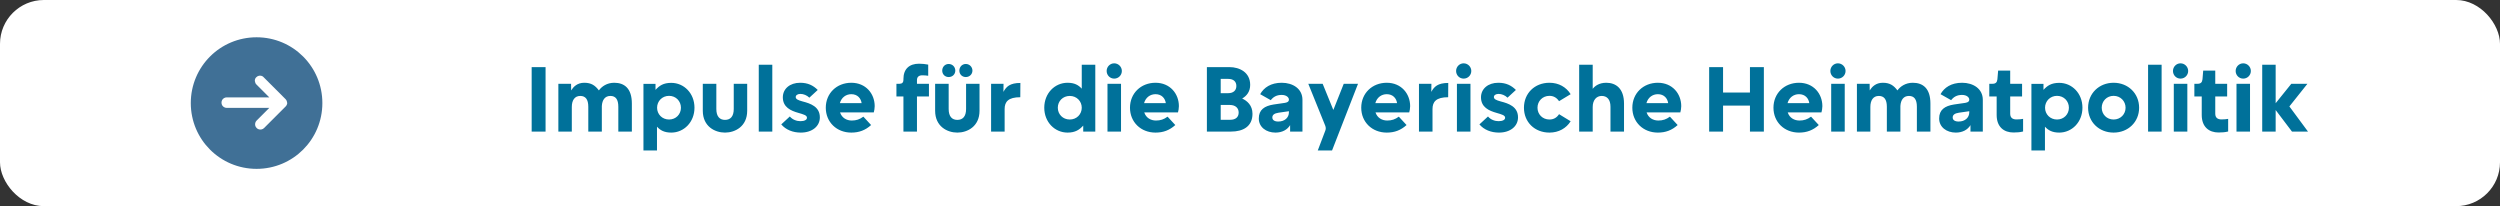 <svg width="1140" height="94" viewBox="0 0 1140 94" fill="none" xmlns="http://www.w3.org/2000/svg">
<rect x="0" y="0" width="1140" height="94" fill="#333333" stroke="none"/>
<rect width="1140" height="94" rx="20" fill="white"/>
<path d="M131 46.8C131 47.4 130.7 48.1 130.3 48.5L120.4 58.4C119.8 59 118.9 59.2 118.1 59C117.3 58.8 116.6 58.1 116.4 57.3C116.2 56.5 116.4 55.6 117 55L122.8 49.2H103.4C102.5 49.2 101.7 48.7 101.3 48C100.9 47.3 100.9 46.3 101.3 45.6C101.7 44.9 102.5 44.4 103.4 44.4H122.8L117 38.6C116.5 38.2 116.3 37.5 116.2 36.9C116.2 36.2 116.4 35.6 116.9 35.2C117.4 34.7 118 34.5 118.6 34.5C119.3 34.5 119.9 34.8 120.3 35.3L130.2 45.2C130.7 45.7 130.9 46.3 130.9 46.9C131 46.7 131 46.7 131 46.8ZM147 47C147 30.4 133.6 17 117 17C100.4 17 87 30.4 87 47C87 63.6 100.4 77 117 77C133.6 77 147 63.6 147 47Z" fill="#407096"/>
<path d="M248.779 60H242.437V30.6H248.779V60ZM260.744 60H254.612V38.202H260.408L260.45 41.226C261.458 39.63 263.18 37.74 266.414 37.74C269.648 37.74 271.37 38.958 273.092 41.226C274.394 39.42 276.788 37.74 280.064 37.74C284.726 37.74 288.128 40.302 288.128 47.232V60H281.954V48.66C281.954 45.342 280.736 43.746 278.342 43.746C275.906 43.746 274.604 45.51 274.436 48.366V60H268.262V48.66C268.262 45.342 267.002 43.746 264.608 43.746C262.046 43.746 260.744 45.72 260.744 48.786V60ZM293.413 68.61V38.244H298.915V40.974C300.637 39.084 302.485 37.782 306.097 37.782C311.893 37.782 316.681 42.528 316.681 49.122C316.681 55.674 311.893 60.462 306.097 60.462C302.863 60.462 301.057 59.37 299.587 57.774V68.61H293.413ZM305.089 54.498C308.239 54.498 310.507 52.104 310.507 49.122C310.507 46.14 308.239 43.704 305.089 43.704C301.939 43.704 299.629 46.14 299.629 49.122C299.629 52.104 301.939 54.498 305.089 54.498ZM330.598 60.462C326.02 60.462 320.476 57.69 320.476 50.508V38.202H326.65V49.71C326.65 53.154 328.204 54.666 330.598 54.666C333.034 54.666 334.588 53.154 334.588 49.71V38.202H340.72V50.508C340.72 57.69 335.176 60.462 330.598 60.462ZM352.169 60H345.995V29.508H352.169V60ZM362.849 44.25C362.849 45.174 363.815 45.678 365.999 46.266C369.569 47.19 373.853 48.618 373.853 53.532C373.853 57.564 370.367 60.462 365.159 60.462C361.589 60.462 358.355 59.202 356.255 56.724L360.161 53.112C361.421 54.624 363.353 55.254 364.991 55.254C366.881 55.254 367.973 54.624 367.973 53.7C367.973 52.566 366.503 52.188 364.067 51.474C360.623 50.508 356.969 48.912 356.969 44.376C356.969 40.512 360.161 37.74 364.865 37.74C368.393 37.74 370.829 38.958 372.887 41.016L369.065 44.544C367.973 43.452 366.377 42.822 364.991 42.822C363.731 42.822 362.849 43.41 362.849 44.25ZM398.86 48.408C398.86 49.416 398.65 50.508 398.44 51.264H383.068C383.866 53.742 386.05 54.96 388.402 54.96C390.418 54.96 392.014 54.456 393.694 53.196L397.222 57.018C394.576 59.412 391.72 60.462 388.192 60.462C381.514 60.462 376.558 55.674 376.558 49.122C376.558 42.528 381.556 37.74 388.192 37.74C394.828 37.74 398.86 42.738 398.86 48.408ZM382.984 47.022H392.896C392.602 44.922 391.09 42.948 388.192 42.948C385.756 42.948 383.698 44.46 382.984 47.022ZM408.772 38.202H410.242C411.334 38.202 411.964 37.572 411.964 36.48V36.018C411.964 31.482 414.61 29.046 419.104 29.046C420.448 29.046 422.044 29.214 423.262 29.466V34.548C422.296 34.422 421.624 34.338 420.574 34.338C418.978 34.338 418.138 35.094 418.138 36.522V38.202H423.598V43.998H418.138V60H411.964V43.998H408.772V38.202ZM429.653 32.196C429.653 30.516 430.913 29.172 432.593 29.172C434.315 29.172 435.617 30.516 435.617 32.196C435.617 33.876 434.315 35.136 432.593 35.136C430.913 35.136 429.653 33.876 429.653 32.196ZM437.465 32.196C437.465 30.516 438.725 29.172 440.405 29.172C442.085 29.172 443.429 30.516 443.429 32.196C443.429 33.876 442.085 35.136 440.405 35.136C438.725 35.136 437.465 33.876 437.465 32.196ZM436.541 60.462C431.963 60.462 426.419 57.69 426.419 50.508V38.202H432.593V49.71C432.593 53.154 434.147 54.666 436.541 54.666C438.977 54.666 440.531 53.154 440.531 49.71V38.202H446.663V50.508C446.663 57.69 441.119 60.462 436.541 60.462ZM458.112 60H451.938V38.202H457.608L457.566 41.898C458.826 39.546 460.506 37.824 465.294 37.824L465.252 44.334C459.792 44.334 458.112 46.392 458.112 49.71V60ZM499.453 29.508V60H493.951V57.27C492.271 59.118 490.381 60.462 486.811 60.462C480.973 60.462 476.185 55.674 476.185 49.122C476.185 42.528 480.973 37.74 486.811 37.74C490.003 37.74 491.809 38.832 493.279 40.428V29.508H499.453ZM487.819 43.746C484.627 43.746 482.359 46.14 482.359 49.122C482.359 52.104 484.627 54.498 487.819 54.498C490.969 54.498 493.279 52.104 493.279 49.122C493.279 46.14 490.969 43.746 487.819 43.746ZM504.634 32.364C504.634 30.474 506.146 28.878 508.078 28.878C510.01 28.878 511.564 30.474 511.564 32.364C511.564 34.296 510.01 35.85 508.078 35.85C506.146 35.85 504.634 34.296 504.634 32.364ZM511.186 60H505.012V38.202H511.186V60ZM537.575 48.408C537.575 49.416 537.365 50.508 537.155 51.264H521.783C522.581 53.742 524.765 54.96 527.117 54.96C529.133 54.96 530.729 54.456 532.409 53.196L535.937 57.018C533.291 59.412 530.435 60.462 526.907 60.462C520.229 60.462 515.273 55.674 515.273 49.122C515.273 42.528 520.271 37.74 526.907 37.74C533.543 37.74 537.575 42.738 537.575 48.408ZM521.699 47.022H531.611C531.317 44.922 529.805 42.948 526.907 42.948C524.471 42.948 522.413 44.46 521.699 47.022ZM561.346 60H550.342V30.6H560.59C565.336 30.6 570.082 33.036 570.082 38.706C570.082 41.856 568.402 43.788 566.428 44.922C568.654 45.972 571.132 47.988 571.132 51.894C571.132 57.732 566.764 60 561.346 60ZM556.642 35.976V42.486H560.086C562.354 42.486 563.782 41.268 563.782 39.21C563.782 37.11 562.354 35.976 560.086 35.976H556.642ZM556.642 47.862V54.624H560.968C563.446 54.624 564.832 53.406 564.832 51.306C564.832 49.206 563.278 47.862 560.842 47.862H556.642ZM587.745 45.426C587.745 44.418 586.611 43.284 584.427 43.284C582.117 43.284 580.605 44.208 579.471 45.678L574.641 42.948C576.321 39.924 579.513 37.74 584.469 37.74C589.551 37.74 593.919 40.47 593.919 45.51V60H588.291V57.06C587.031 59.16 584.679 60.462 581.613 60.462C577.413 60.462 574.011 57.984 574.011 54.036C574.011 50.046 576.573 48.324 580.773 47.652L585.981 46.896C587.367 46.644 587.745 46.14 587.745 45.426ZM587.745 51.222V50.718L583.041 51.39C581.025 51.684 580.185 52.44 580.185 53.574C580.185 54.75 581.193 55.422 582.873 55.422C585.855 55.422 587.745 53.616 587.745 51.222ZM604.307 57.312L596.579 38.202H603.131L607.961 50.046H608.045L612.749 38.202H619.259L607.415 68.61H600.905L604.349 59.538C604.643 58.782 604.601 58.11 604.307 57.312ZM643.026 48.408C643.026 49.416 642.816 50.508 642.606 51.264H627.234C628.032 53.742 630.216 54.96 632.568 54.96C634.584 54.96 636.18 54.456 637.86 53.196L641.388 57.018C638.742 59.412 635.886 60.462 632.358 60.462C625.68 60.462 620.724 55.674 620.724 49.122C620.724 42.528 625.722 37.74 632.358 37.74C638.994 37.74 643.026 42.738 643.026 48.408ZM627.15 47.022H637.062C636.768 44.922 635.256 42.948 632.358 42.948C629.922 42.948 627.864 44.46 627.15 47.022ZM653.223 60H647.049V38.202H652.719L652.677 41.898C653.937 39.546 655.617 37.824 660.405 37.824L660.363 44.334C654.903 44.334 653.223 46.392 653.223 49.71V60ZM663.98 32.364C663.98 30.474 665.492 28.878 667.424 28.878C669.356 28.878 670.91 30.474 670.91 32.364C670.91 34.296 669.356 35.85 667.424 35.85C665.492 35.85 663.98 34.296 663.98 32.364ZM670.532 60H664.358V38.202H670.532V60ZM681.212 44.25C681.212 45.174 682.178 45.678 684.362 46.266C687.932 47.19 692.216 48.618 692.216 53.532C692.216 57.564 688.73 60.462 683.522 60.462C679.952 60.462 676.718 59.202 674.618 56.724L678.524 53.112C679.784 54.624 681.716 55.254 683.354 55.254C685.244 55.254 686.336 54.624 686.336 53.7C686.336 52.566 684.866 52.188 682.43 51.474C678.986 50.508 675.332 48.912 675.332 44.376C675.332 40.512 678.524 37.74 683.228 37.74C686.756 37.74 689.192 38.958 691.25 41.016L687.428 44.544C686.336 43.452 684.74 42.822 683.354 42.822C682.094 42.822 681.212 43.41 681.212 44.25ZM710.923 52.062L716.215 55.296C714.199 58.488 710.797 60.462 706.555 60.462C699.793 60.462 694.921 55.674 694.921 49.122C694.921 42.57 699.793 37.74 706.555 37.74C710.797 37.74 714.199 39.714 716.215 42.948L710.923 46.14C709.957 44.67 708.529 43.704 706.555 43.704C703.363 43.704 701.095 46.14 701.095 49.122C701.095 52.104 703.363 54.498 706.555 54.498C708.529 54.498 709.957 53.574 710.923 52.062ZM726.272 60H720.098V29.508H726.272V40.512C727.238 39.252 729.17 37.74 732.446 37.74C736.856 37.74 740.552 40.344 740.552 47.232V60H734.378V48.66C734.378 45.342 732.782 43.746 730.388 43.746C727.91 43.746 726.272 45.72 726.272 48.786V60ZM766.647 48.408C766.647 49.416 766.437 50.508 766.227 51.264H750.855C751.653 53.742 753.837 54.96 756.189 54.96C758.205 54.96 759.801 54.456 761.481 53.196L765.009 57.018C762.363 59.412 759.507 60.462 755.979 60.462C749.301 60.462 744.345 55.674 744.345 49.122C744.345 42.528 749.343 37.74 755.979 37.74C762.615 37.74 766.647 42.738 766.647 48.408ZM750.771 47.022H760.683C760.389 44.922 758.877 42.948 755.979 42.948C753.543 42.948 751.485 44.46 750.771 47.022ZM785.715 60H779.373V30.6H785.715V42.192H797.979V30.6H804.321V60H797.979V48.156H785.715V60ZM831 48.408C831 49.416 830.79 50.508 830.58 51.264H815.208C816.006 53.742 818.19 54.96 820.542 54.96C822.558 54.96 824.154 54.456 825.834 53.196L829.362 57.018C826.716 59.412 823.86 60.462 820.332 60.462C813.654 60.462 808.698 55.674 808.698 49.122C808.698 42.528 813.696 37.74 820.332 37.74C826.968 37.74 831 42.738 831 48.408ZM815.124 47.022H825.036C824.742 44.922 823.23 42.948 820.332 42.948C817.896 42.948 815.838 44.46 815.124 47.022ZM834.646 32.364C834.646 30.474 836.158 28.878 838.09 28.878C840.022 28.878 841.576 30.474 841.576 32.364C841.576 34.296 840.022 35.85 838.09 35.85C836.158 35.85 834.646 34.296 834.646 32.364ZM841.198 60H835.024V38.202H841.198V60ZM852.886 60H846.754V38.202H852.55L852.592 41.226C853.6 39.63 855.322 37.74 858.556 37.74C861.79 37.74 863.512 38.958 865.234 41.226C866.536 39.42 868.93 37.74 872.206 37.74C876.868 37.74 880.27 40.302 880.27 47.232V60H874.096V48.66C874.096 45.342 872.878 43.746 870.484 43.746C868.048 43.746 866.746 45.51 866.578 48.366V60H860.404V48.66C860.404 45.342 859.144 43.746 856.75 43.746C854.188 43.746 852.886 45.72 852.886 48.786V60ZM897.987 45.426C897.987 44.418 896.853 43.284 894.669 43.284C892.359 43.284 890.847 44.208 889.713 45.678L884.883 42.948C886.563 39.924 889.755 37.74 894.711 37.74C899.793 37.74 904.161 40.47 904.161 45.51V60H898.533V57.06C897.273 59.16 894.921 60.462 891.855 60.462C887.655 60.462 884.253 57.984 884.253 54.036C884.253 50.046 886.815 48.324 891.015 47.652L896.223 46.896C897.609 46.644 897.987 46.14 897.987 45.426ZM897.987 51.222V50.718L893.283 51.39C891.267 51.684 890.427 52.44 890.427 53.574C890.427 54.75 891.435 55.422 893.115 55.422C896.097 55.422 897.987 53.616 897.987 51.222ZM910.475 52.44V43.998H907.115V38.202H908.585C910.013 38.202 910.643 37.572 910.811 36.186L911.147 32.196H916.649V38.202H922.067V43.998H916.649V51.852C916.649 53.784 917.867 54.456 919.463 54.456C920.807 54.456 921.437 54.372 922.529 54.204V59.958C921.143 60.294 920.009 60.42 918.161 60.42C913.793 60.42 910.475 57.9 910.475 52.44ZM926.325 68.61V38.244H931.827V40.974C933.549 39.084 935.397 37.782 939.009 37.782C944.805 37.782 949.593 42.528 949.593 49.122C949.593 55.674 944.805 60.462 939.009 60.462C935.775 60.462 933.969 59.37 932.499 57.774V68.61H926.325ZM938.001 54.498C941.151 54.498 943.419 52.104 943.419 49.122C943.419 46.14 941.151 43.704 938.001 43.704C934.851 43.704 932.541 46.14 932.541 49.122C932.541 52.104 934.851 54.498 938.001 54.498ZM952.17 49.122C952.17 42.57 957.21 37.74 963.804 37.74C970.398 37.74 975.438 42.57 975.438 49.122C975.438 55.674 970.398 60.462 963.804 60.462C957.21 60.462 952.17 55.674 952.17 49.122ZM963.804 54.498C966.954 54.498 969.264 52.104 969.264 49.122C969.264 46.14 966.954 43.704 963.804 43.704C960.654 43.704 958.386 46.14 958.386 49.122C958.386 52.104 960.654 54.498 963.804 54.498ZM985.696 60H979.522V29.508H985.696V60ZM990.874 32.364C990.874 30.474 992.386 28.878 994.318 28.878C996.25 28.878 997.804 30.474 997.804 32.364C997.804 34.296 996.25 35.85 994.318 35.85C992.386 35.85 990.874 34.296 990.874 32.364ZM997.426 60H991.252V38.202H997.426V60ZM1003.99 52.44V43.998H1000.63V38.202H1002.1C1003.53 38.202 1004.16 37.572 1004.33 36.186L1004.66 32.196H1010.16V38.202H1015.58V43.998H1010.16V51.852C1010.16 53.784 1011.38 54.456 1012.98 54.456C1014.32 54.456 1014.95 54.372 1016.04 54.204V59.958C1014.66 60.294 1013.52 60.42 1011.68 60.42C1007.31 60.42 1003.99 57.9 1003.99 52.44ZM1019.46 32.364C1019.46 30.474 1020.97 28.878 1022.91 28.878C1024.84 28.878 1026.39 30.474 1026.39 32.364C1026.39 34.296 1024.84 35.85 1022.91 35.85C1020.97 35.85 1019.46 34.296 1019.46 32.364ZM1026.01 60H1019.84V38.202H1026.01V60ZM1045.14 60L1037.7 50.172V60H1031.57V29.508H1037.7V47.064L1044.84 38.202H1052.19L1043.96 48.534L1052.44 60H1045.14Z" fill="#00719A"/>
</svg>
